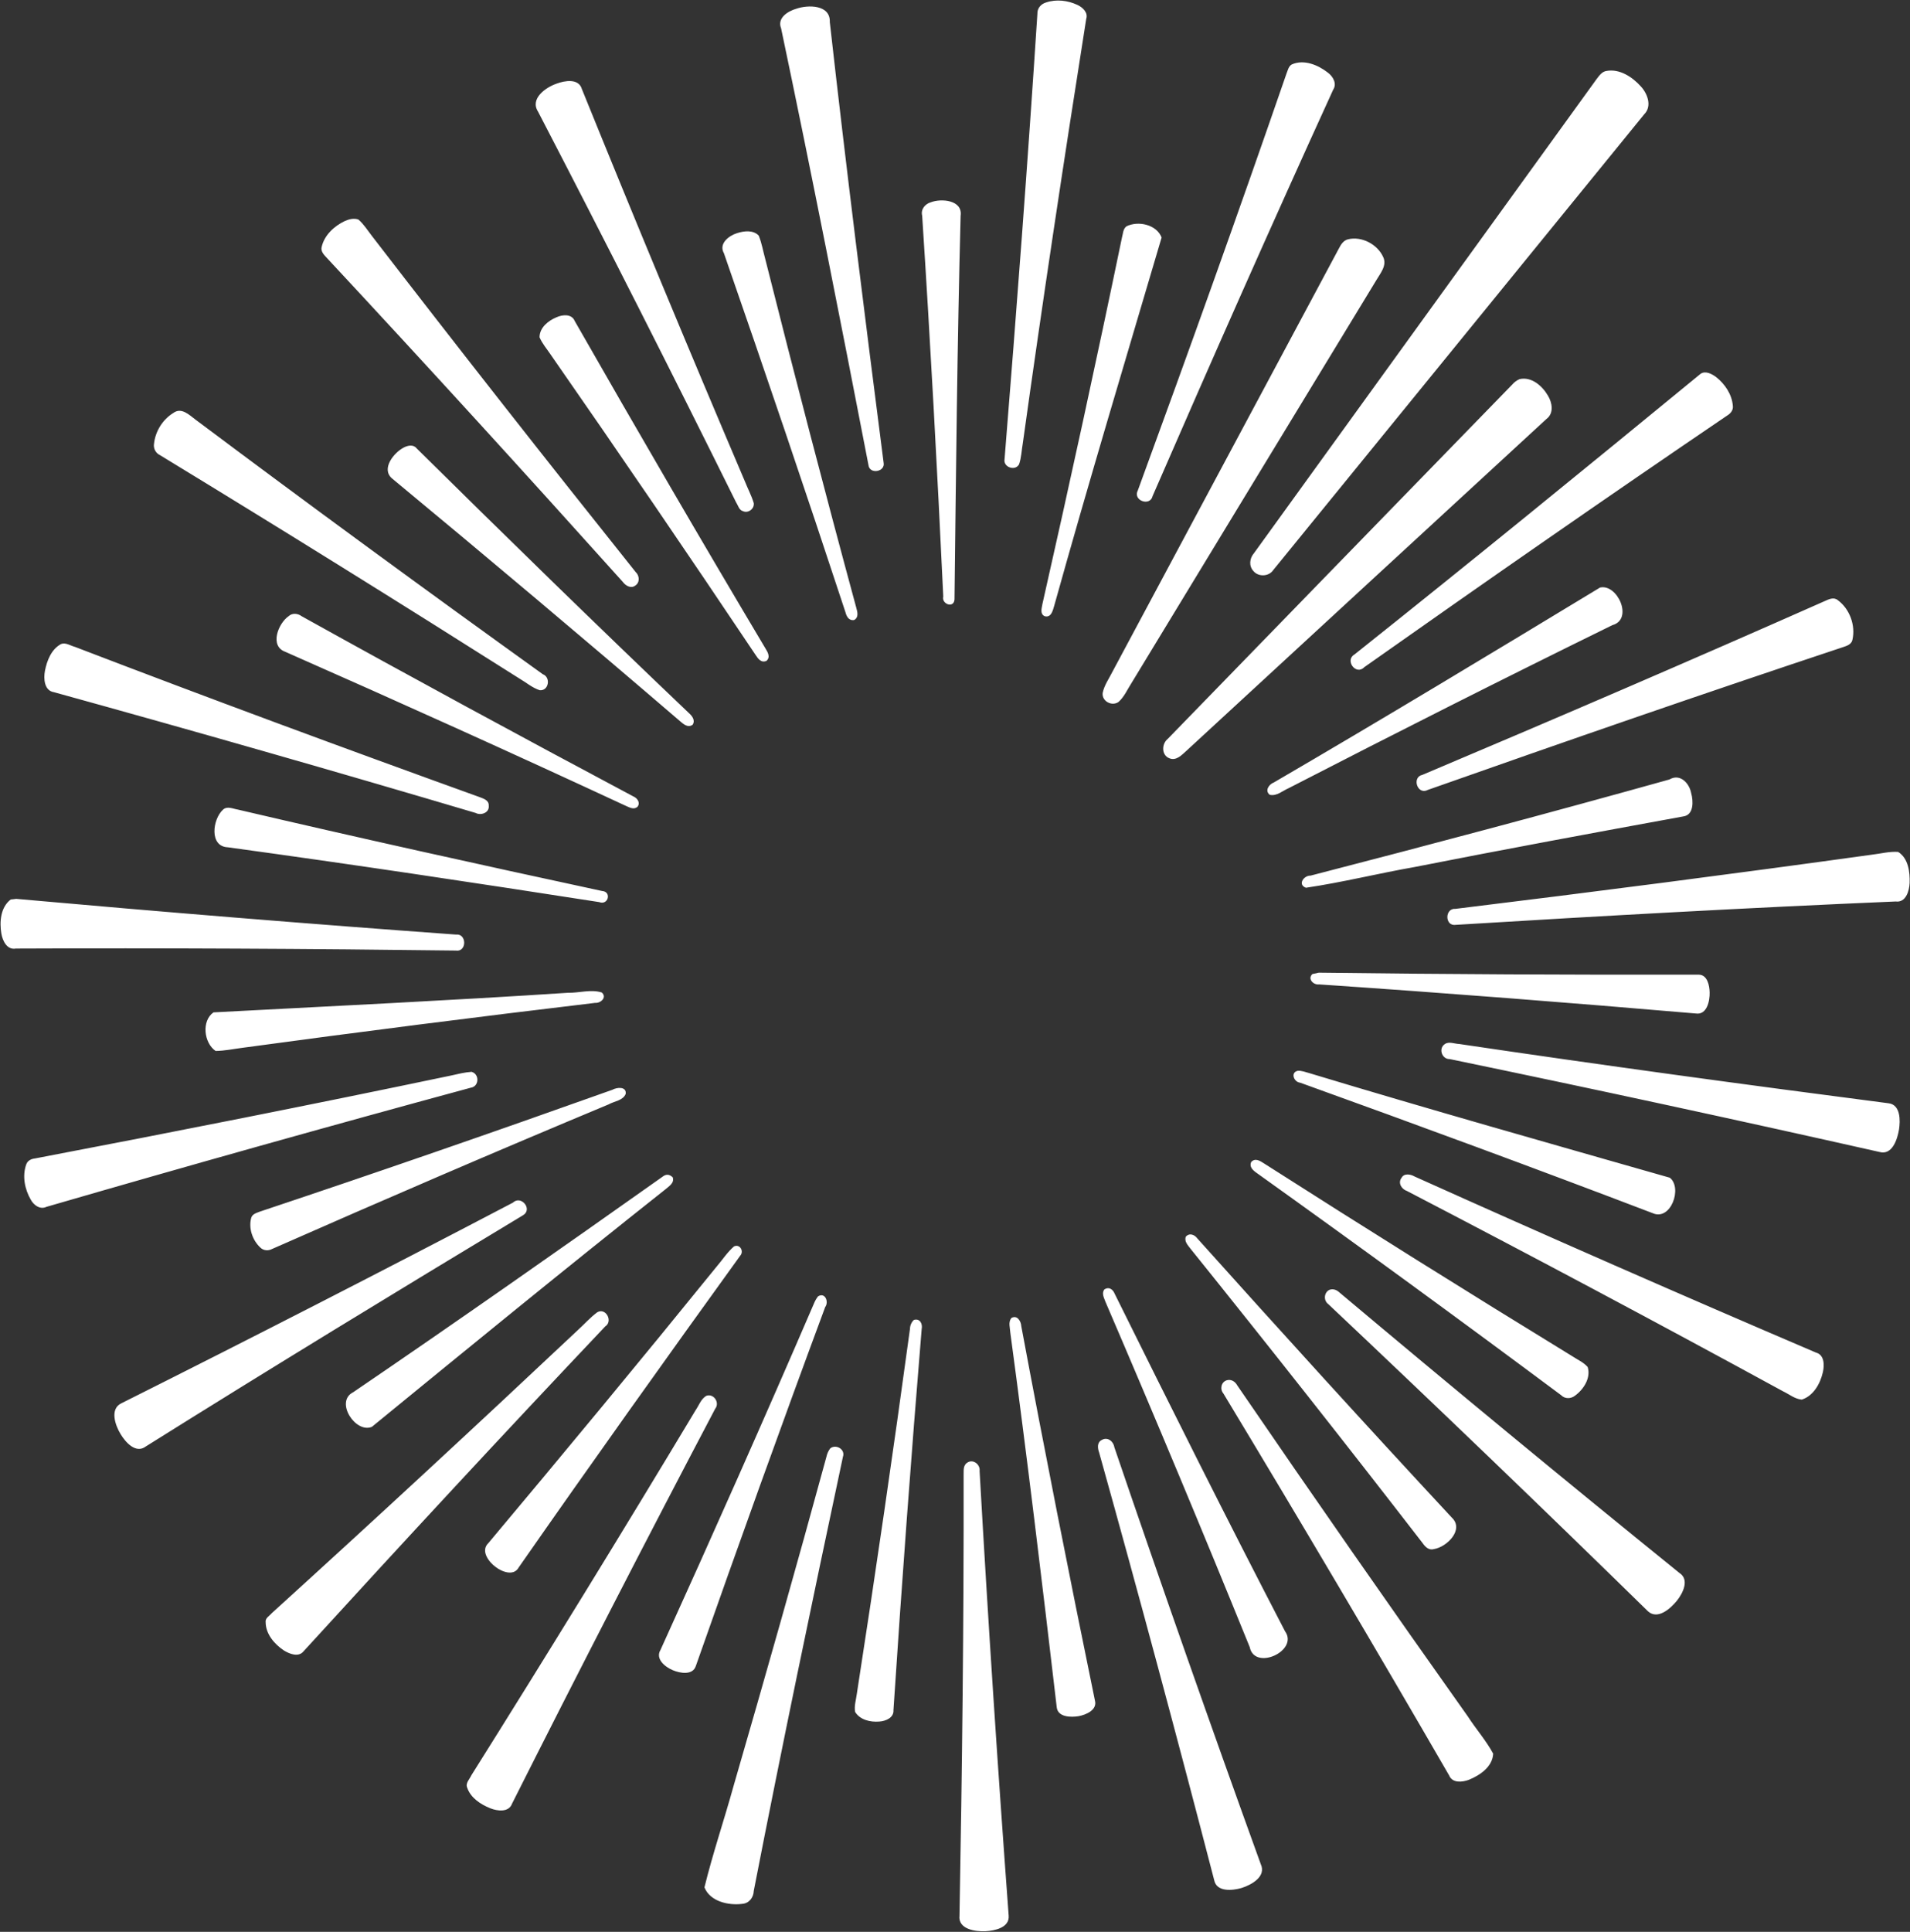 <svg version="1.2" xmlns="http://www.w3.org/2000/svg" viewBox="0 0 1530 1547" width="1530" height="1547">
	<rect x="0" y="0" width="1530" height="1547" fill="#333333" stroke="none"/>
	<title>cropped-WUGEN-Logo-Dark-Background-FIN-1-svg</title>
	<style>
		.s0 { fill: #ffffff } 
	</style>
	<path id="Layer" class="s0" d="m837.9 2c8.2-2.8 17.5-1.7 25.3 2 4.2 2 8.6 6.1 6.9 11.2-17.9 113.2-35 226.5-50.8 339.9-1 5.6-1.1 11.4-3 16.8-3.2 5.6-12.8 2.2-11.6-4.2 9.6-118.8 18.6-237.7 26.3-356.6-0.2-4.4 2.8-7.9 6.9-9.1zm-200 5c9.4-3.3 27.4-3.3 26.8 10.6 13.2 117.7 28 235.3 43.1 352.8 1.6 7.5-11.2 9.7-12.1 2.1-22.6-116.7-45.5-233.4-70-349.8-3.4-8.3 5.5-13.8 12.2-15.7zm396.9 44.6c9.7-4.3 21 0.4 28.8 6.5 4.2 3.1 7.6 8.9 4.3 13.8-49.3 108-97.3 216.5-144.6 325.3-2 8.7-16.2 3.6-11.8-4.6 40.6-110.9 80.5-222 119-333.6 1.1-2.6 1.6-5.9 4.3-7.4zm-589 15.4c6.6-2.5 17.8-4.4 20.3 4.3q63.9 157.7 130.6 314.2c2.3 5.8 5.3 11.4 7.1 17.4 0.6 4.6-4.6 8.4-8.7 6.4-3.1-0.8-3.8-4.5-5.4-6.9-51.9-104.8-104.8-209.2-158.7-313-6.7-10.4 6.1-19.4 14.8-22.4zm299.8 95c8.5-3.3 25.7-1.8 23.9 10.8-2.7 102.4-3.7 204.9-4.9 307.3-0.6 7.3-10.5 3.6-9-2.4-4.8-101.7-10.3-203.4-16.9-305-1.3-5 2.3-9.4 6.9-10.7zm-469.4 15c3.4-1.5 7.3-2.5 10.9-1.2 4.4 3.8 7.5 8.9 11.1 13.5 69.5 90.2 139.9 179.8 211 268.8 3.1 2.8 3.5 8.4-0.3 10.8-3.5 2.7-7.8 0.1-10-2.9-78.3-87.2-157.3-173.8-237.2-259.6-2.2-2.4-5-5.1-4-8.8 2.2-9.4 10.1-16.6 18.5-20.6zm626.2 4.2c9.4-4.6 24.1-1.4 28.1 9-29 98.2-58.5 196.2-86 294.8-1.1 3.7-2.4 10-7.8 8.4-3.8-1.9-2.2-6.4-1.7-9.6 22.1-97.6 43.4-195.4 63.7-293.4 0.9-3.1 0.8-7.1 3.7-9.2zm-312 5.5c5.6-1.8 13-2.7 17.4 2 2.4 6 3.5 12.5 5.2 18.7 23.5 93.3 47.7 186.3 72.9 279.2 0.9 3.3 2.2 7.8-1.7 9.9-4.3 0.7-6.1-2.9-7-6.4-31.6-96-64.1-191.8-97.3-287.3-4.4-7.7 4-14.1 10.5-16.1zm-144.7 67.4c4.8-2.2 12.3-3 14.7 3 50.1 87.7 100.9 175.1 152.6 261.9 1.9 3.1 4.4 7.1 1 10.2-4.2 1.9-6.8-1.7-8.8-4.8q-81-121-164.2-240.6c-3-4.5-6.7-8.7-8.8-13.7 0-7.8 7-13.3 13.5-16zm916.6 45.2c3.9-2.6 8.9 0.1 12.2 2.5 7.2 5.6 12.9 14 13.6 23.3 0.4 3.4-1.9 6.1-4.6 7.7-97.5 66.2-194.3 133.5-290.7 201.5-6.6 6.9-15.8-5.6-7.8-10.2 93.1-74.1 185.3-149.3 277.3-224.8zm-1223.6 31.5c6.6-5 12.9 1.5 18 5.3 92 68.9 184.8 136.8 278.1 203.8 6.6 2.4 4.8 13.6-2.5 12.8-5.9-1.9-10.7-6.1-16-9.2-95.5-60.5-191.5-120.2-288.1-179-3.6-1.7-5.5-5.5-4.8-9.4 1.1-9.8 6.9-19.1 15.3-24.3zm184.7 27.6c3.2-1.7 7.7-2.7 10.3 0.6 72 71.1 144.4 141.8 217.7 211.6 2.7 2.4 5.8 5.8 3.5 9.7-3.8 2.9-7.5-0.5-10.3-2.9-76.3-65.5-153.2-130.2-230.6-194.3-8.9-7.7 1.5-20.6 9.4-24.7zm958.3 112.1c14-3.2 26.9 25.5 9.9 30.1-86.8 42.6-173.2 86.2-259.2 130.5-4.9 2.1-9.6 6.6-15.2 5.4-4.4-3.3-0.6-8.5 3.2-9.9 87.7-51.1 174.6-103.6 261.3-156.1zm180.1 10.8c3.3-1.5 7.2-3.4 10.5-0.6 9.4 7 14.2 20.1 11.6 31.6-0.7 3.7-4.5 4.9-7.5 5.9-111.4 37-222.2 75.4-332.8 114.4-8.2 4.3-12.9-10.3-4.2-12.1 107.8-45.5 215.4-91.8 322.4-139.2zm-1230.7 12.2c3-2.8 7.4-2.4 10.6 0 88 48.9 176.6 96.9 265.5 144.2 3.2 1.3 5.9 4.9 3.6 8.2-2.8 2.8-6.3 0.8-9.3-0.5-90.6-42.1-181.7-83.2-273.1-123.5-12.6-4.6-5.6-22.6 2.7-28.4zm-182.3 22.3c3.8-1.6 7.6 1.3 11.2 2.2 107.7 41.3 215.9 81.3 324.4 120.4 3.2 1.2 7.4 2.6 7.1 6.8 0.7 5.6-6.2 8.1-10.5 5.8-112.3-33.3-224.9-65.5-337.8-96.7-7.8-1.2-8.4-10.9-7.2-17.1 1.6-8.2 5.1-17.2 12.8-21.4zm1288.5 108.4c8.4-5 15.9 2.8 17.4 10.9 1.8 6.3 2.3 17.6-6.4 18.7-71.7 13.1-143.5 26.4-215.1 40.5-29.1 5.1-57.9 12.3-87.1 16.6-6.9-2.5-1.7-9.9 3.7-9.7 96-24.8 191.9-50.3 287.5-77zm-1158.7 24.2c3.4-3.2 8-0.7 11.9-0.1 97 22.7 194.3 44.2 291.8 65.2 7.8 0.5 5 11.7-2.3 8.9-99-15.4-198.2-30.3-297.5-43.9-15.1-0.6-12.2-22.6-3.9-30.1zm1321 36c7-0.8 13.9-2.7 20.9-2.2 8.2 5.1 9.5 16.1 9.2 24.9-0.3 6.4-3 15.9-11.2 14.8-117.5 5-234.9 11.5-352.3 18.7-9 1.4-9-13.5-0.3-12.8 111.3-13.6 222.6-28 333.7-43.4zm-1491 35.9c1.1-0.1 3.2-0.3 4.3-0.5 117.4 10.5 234.9 20.1 352.4 28.6 8.7-1 8.8 14.2-0.2 12.8-117.4-1.5-235-2.1-352.4-1.6-7.1 1.3-10.6-6.2-11.6-11.9-1.6-9.4-0.7-21.2 7.5-27.4zm1042.7 59.7c1.3-0.3 3.9-0.9 5.1-1.1 101.5 1.3 202.9 1.8 304.3 1.6 7 0 8.7 8.7 8.8 14.2 0.2 6.7-2.1 18.2-11 16.9-100.5-8.6-201.2-16.5-301.9-23.3-4.4 0.6-9.5-4.4-5.3-8.3zm-596.3 15c8.9 0.2 18.5-3 27.1-0.2 4.4 4-1.1 8.7-5.4 8.3q-141.5 16.8-282.7 36c-7 0.9-14.1 2.4-21.3 2.5-9.4-6.4-11.4-24.1-1.7-30.9 94.6-5 189.4-9.5 284-15.7zm702.2 41.2c3.4-2.5 7.8-0.3 11.6-0.2 114.5 17 229.3 32.6 344.1 47.5 9.6 1.2 9.4 13.8 8.3 21-1.3 7.8-5.4 20.8-15.6 18-114.6-25.8-229.3-50.6-344.3-74.4-6.2 0.2-9.2-8.3-4.1-11.9zm-117.7 21.3c3.2-0.3 6.4 1.1 9.5 1.9 95.9 29 192.3 56.2 288.6 83.7 10.3 8.1 0.8 34.8-13.7 28.4-93.8-35.8-188-70.5-282.4-104.5-5-0.4-8-8.2-2-9.5zm-678.3 3.8c5.4-1.2 10.9-2.6 16.5-3 6.5 1.7 6.2 11.7-0.5 12.7q-170.4 46.2-339.9 95.4c-5.2 2.5-10.3-1.3-12.7-5.8-4.8-8.3-6.9-18.9-3.6-28.1 1-3 3.9-4.5 6.9-4.8 111.3-21.2 222.4-43.2 333.3-66.4zm129.3 11.4c3.7-2.1 11.5-2.8 10.7 3.3-2.2 5.4-9.2 5.8-13.7 8.4-90.2 37.6-180 76.3-269.4 115.7-3.1 1.7-7 1.5-9.6-1.1-6.2-5.8-9.5-15.3-7.3-23.6 0.8-3.3 4.4-4.1 7.1-5.2 94.4-31.5 188.5-64.1 282.2-97.5zm511.7 57.9c3.1-3.5 6.9-1.2 10.1 0.9q122.8 78.4 247.1 154.5c4.2 2.8 9 4.8 12.4 8.7 2.7 8.7-3.2 17.9-10.1 22.9-3.2 2.6-8.1 2.8-11.1-0.3-80.8-60.2-162.2-119.6-244.2-178.2-2.8-2-5.8-4.7-4.2-8.5zm-471.6 11.8q4.3-3.5 8.3 0.4c1.5 4.7-3.2 7.2-6.1 9.8-79 62.5-157 126.3-234.9 190-13.1 5.5-29.9-20.2-15-27.7 83.2-56.6 165.5-114.4 247.7-172.5zm592.1 0.8c2-3.9 7.3-2.9 10.4-1.1q160.1 72 321.5 141c6.9 1.8 6.9 10.1 5.6 15.8-2.1 9.1-7.5 18.9-16.9 21.9-5.6-0.5-10-4.3-14.9-6.6-99.9-54.5-200.4-108-301.4-160.5-4.3-1.4-7.4-6.5-4.3-10.5zm-711.9 19.9c6.7-6.4 16.2 5.4 8.1 10.1-101.1 60.9-202 122.4-302.1 185.1-8 6.1-16.3-3.4-20.2-9.9-4.3-7-8.9-20.2 0.7-24.7q157.5-78.9 313.5-160.6zm539.1 27.2c2.9-3.3 7.1-1.6 9.3 1.5 67.3 75 135.1 149.6 203.7 223.4 10.3 9.6-3.9 23.7-14.3 25.3-4.1 1.2-7-1.9-9.1-4.9-61.2-79.2-123.2-157.8-185.9-235.7-2.1-2.8-5.1-5.8-3.7-9.6zm-361.9 7.8c4.7-2.2 8.2 3.9 4.9 7.5-59.7 82.7-119 165.8-177.4 249.6-3.9 7.2-13.5 3.5-18.5-0.4-5.6-4.1-12.2-13-5.8-19.1 61.6-73.4 122.7-147.2 183-221.6 4.6-5.3 8.4-11.4 13.8-16zm296.7 34.4c3.5-2.3 6.8-0.1 8.2 3.5 44.8 90.4 89.9 180.6 136.4 270.2 11.4 15.7-24.3 32.1-28.2 12.8q-56.4-138.9-115.6-276.6c-1.1-3.1-3.3-6.8-0.8-9.9zm180.2 0.4c3-1.2 6 0.1 8.2 2.2 90.1 75.7 180.8 150.6 272.2 224.5 8.3 5.4 2.7 16.3-2 22.2-5.1 6.3-15.4 15.6-23.2 8.5-84.6-82.8-170-164.8-256.1-246-3.9-2.8-3.5-9.3 0.9-11.4zm-409.6 5.2c5.7-3.5 8.8 4.4 5.7 8.6-35.4 95.4-69.8 191.3-103.6 287.4-2.5 7.7-12.7 5.8-18.4 3.4-6.1-2.5-14.3-9-9.9-16.3 41.8-92 82.8-184.3 122.8-277.1q1.3-3.3 3.4-6zm-176.8 12.7c6.9-3.8 12.7 7.3 6.3 11.4-81.4 85.9-161.8 172.7-241.6 260.1-4 5-11.1 2.2-15.6-0.5-7.6-5-14.7-13.1-14.8-22.7-0.5-3.4 3.1-5.1 4.9-7.3 82.4-74.8 164.1-150.4 245.1-226.6 5.3-4.8 10-10.2 15.7-14.4zm331.6 4.7c4.6-2.8 7.8 2.4 8 6.5 18.7 100.1 38.5 200 59 299.8 2 7.6-7.2 11.4-13.1 12.5-6.1 1-16.6 0.9-17.5-7.1-11.7-100.1-23.7-200.2-37.2-300.1-0.2-3.9-1.8-8.2 0.8-11.6zm-78.1 1.5c4.9-1.5 7.2 3.1 6.3 7.3q-12.6 152.5-22.6 305.2c0.4 6.1-6.3 8.8-11.4 9.1-7 0.6-15.4-1.3-19.3-7.7-0.9-4.7 0.7-9.4 1.3-14.1 15.1-97.3 29.3-194.8 42.6-292.4q0.1-4.4 3.1-7.4zm250.7 48.3c3.6-1 6.7 1 8.4 4.1q91.2 133.3 184.7 265.1c6.5 10.1 14.6 19.2 20.3 29.8-0.5 10.6-10.7 17.4-19.6 21-5.2 1.9-13.1 2.8-15.7-3.6-59.3-102.5-119.6-204.4-180.8-305.8-3-3.5-1.8-9.2 2.7-10.6zm-417 12.5c6-2.3 11.1 5.5 7.2 10.3-55.2 104.9-109.4 210.3-162.7 316.2-2.6 7.3-11.9 6-17.6 3.7-7.6-3.1-15.5-8.2-18.3-16.3-1.7-3.8 1.9-6.9 3.3-10.1 60.8-96.8 120.7-194.2 179.6-292.3 2.7-3.9 4.3-9 8.5-11.5zm316.9 35.3c4.6-2.7 9.3 1.1 10 5.7q57.1 167.5 117.3 333.9c4.7 10-7.4 16.7-15.4 19.2-7.3 2.1-20 3.4-21.9-6.4-29.7-114.4-60.3-228.5-92.1-342.2-1.3-3.6-1.9-8.2 2.1-10.2zm-217.5 6.7c4.7-3.6 12.3 0.9 10.1 6.9-24.6 115.6-48.8 231.4-71.4 347.5-0.2 5.3-3.7 10-9.3 10.4-11 1.4-25.7-1.9-30.2-13.2 6.7-27.4 15.9-54.3 23.4-81.5 25.4-87.6 50.3-175.3 74.3-263.3q0.8-3.8 3.1-6.8zm109.4 11.7c4.7-3.6 10.9 1.1 10.2 6.5 6.7 118.7 14.5 237.5 23.3 356.1 0.8 9.6-11.3 12-18.5 12.4-8.1 0.4-22.2-1.5-20.9-12.5 2.1-117.4 3.5-234.8 3.3-352.2 0.2-3.6-0.7-7.9 2.6-10.3zm512.4-1114.7c10.6-1.9 20.8 4.9 27.6 12.5 5.3 5.8 9 15.8 2.6 22.2-99 121.6-198 243.3-297.1 364.9-3.5 5.4-12.1 5.8-16.1 0.7-3.6-4-2.9-10.1 0.5-14 91.5-126.7 183.2-253.3 274.7-380 2.1-2.7 4.2-5.8 7.8-6.3zm-207 134.8c10.9-2.6 23.5 4 28.1 14.2 3.2 6.8-2.2 12.9-5.4 18.4-65.5 107.6-130.9 215.3-196.3 322.9-3.3 5.1-5.7 10.9-10.3 15-5.3 3.8-13.6-0.6-12.7-7.3 1.3-6.3 5.3-11.7 8.1-17.4 60.4-112.9 120.8-225.7 181.2-338.6 1.6-3.1 3.6-6.3 7.3-7.2zm137.3 112c9.6-2.2 18.2 5.4 22.7 13.1 3.5 5.6 5 14.2-1 18.7-96.2 88.7-192.5 177.2-288.6 265.9-3.7 3.3-8.1 8.2-13.6 5.9-6.5-2.5-6.2-11.7-1.2-15.6 91.9-94.6 183.9-189.1 275.8-283.6q2.5-2.9 5.9-4.4z"/>
</svg>